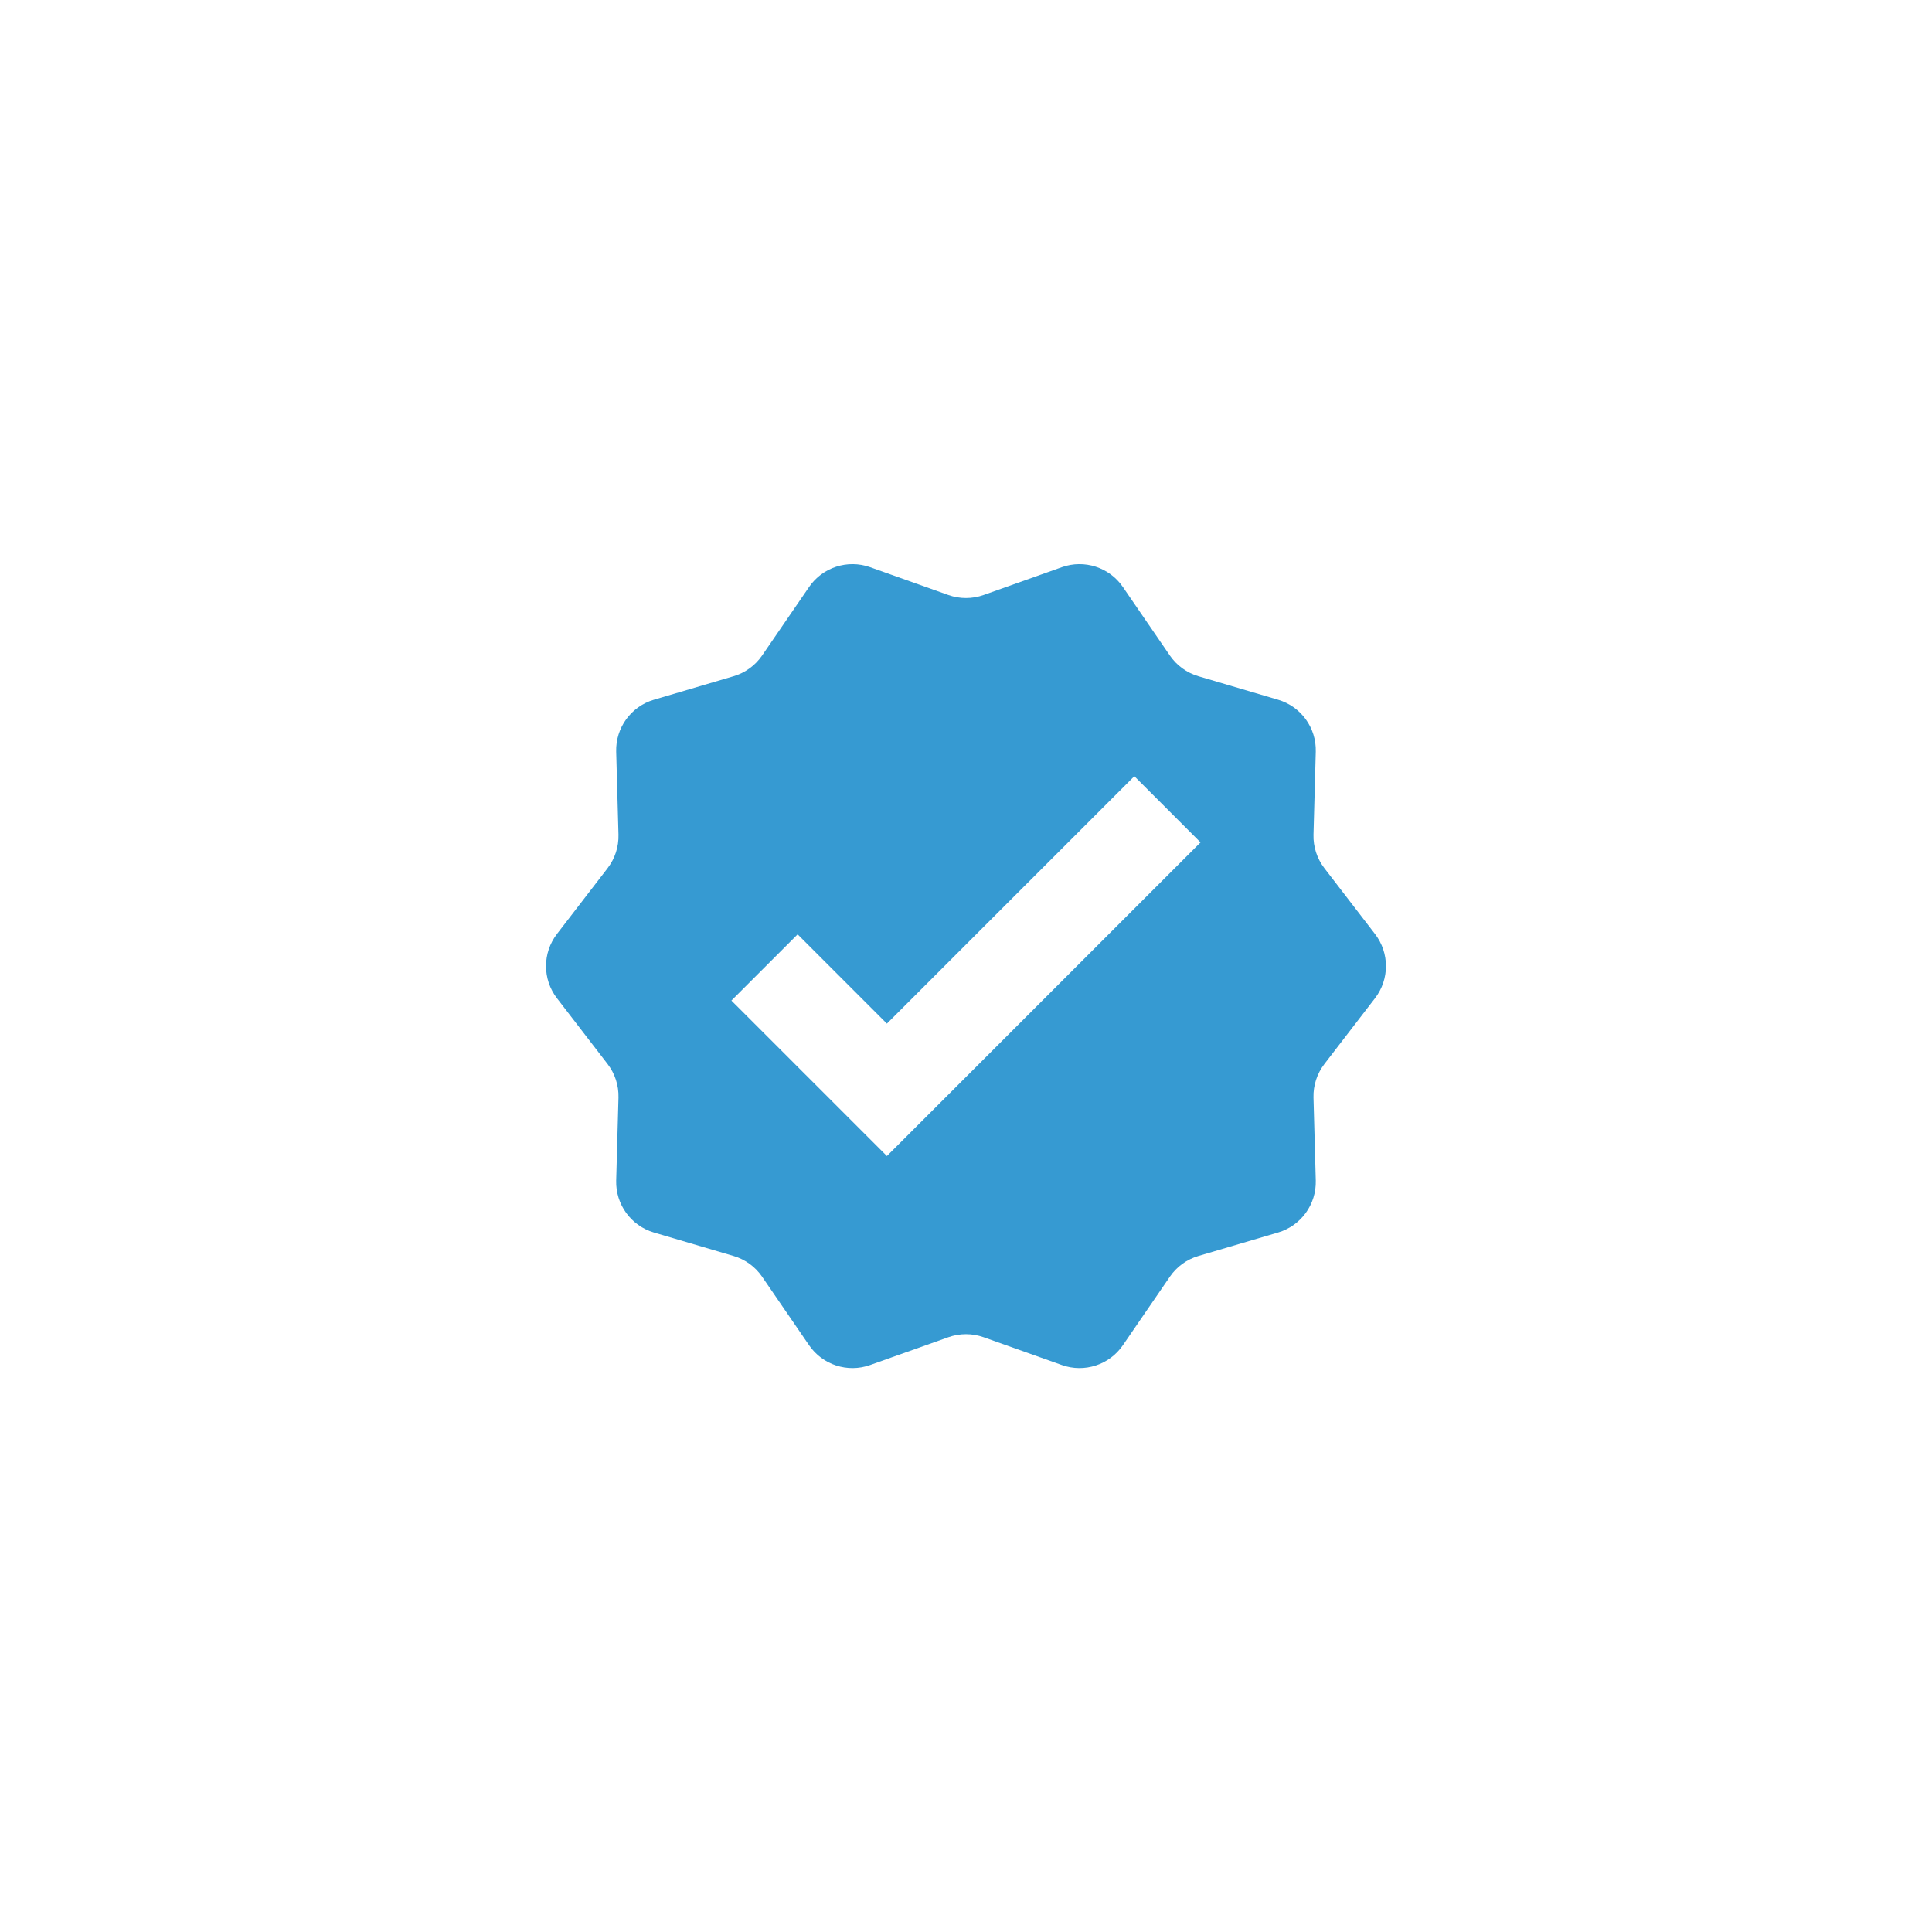 <svg version="1.0" preserveAspectRatio="xMidYMid meet" height="1080" viewBox="0 0 810 810" zoomAndPan="magnify" width="1080" xmlns:xlink="http://www.w3.org/1999/xlink" xmlns="http://www.w3.org/2000/svg"><rect fill-opacity="1" height="972" y="-81" fill="#ffffff" width="972" x="-81"></rect><rect fill-opacity="1" height="972" y="-81" fill="#ffffff" width="972" x="-81"></rect><path fill-rule="nonzero" fill-opacity="1" d="M 412.383 249.449 L 445.188 237.785 C 454.617 234.434 465.125 237.848 470.781 246.102 L 490.469 274.82 C 493.34 279.004 497.562 282.074 502.43 283.512 L 535.824 293.359 C 545.426 296.188 551.918 305.121 551.645 315.125 L 550.688 349.93 C 550.551 355.008 552.164 359.973 555.258 363.996 L 576.484 391.59 C 582.59 399.523 582.59 410.57 576.484 418.5 L 555.258 446.094 C 552.164 450.121 550.551 455.082 550.688 460.16 L 551.645 494.961 C 551.918 504.969 545.426 513.902 535.824 516.734 L 502.43 526.578 C 497.562 528.016 493.34 531.082 490.469 535.27 L 470.781 563.988 C 465.125 572.242 454.617 575.66 445.188 572.301 L 412.383 560.641 C 407.605 558.941 402.383 558.941 397.598 560.641 L 364.793 572.301 C 355.363 575.66 344.855 572.242 339.199 563.988 L 319.516 535.27 C 316.648 531.082 312.422 528.016 307.555 526.578 L 274.16 516.734 C 264.559 513.902 258.066 504.969 258.34 494.961 L 259.297 460.16 C 259.438 455.082 257.824 450.121 254.73 446.094 L 233.496 418.5 C 227.395 410.57 227.395 399.523 233.496 391.59 L 254.73 363.996 C 257.824 359.973 259.438 355.008 259.297 349.93 L 258.34 315.125 C 258.066 305.121 264.559 296.188 274.16 293.359 L 307.555 283.512 C 312.422 282.074 316.648 279.004 319.516 274.82 L 339.199 246.102 C 344.855 237.848 355.363 234.434 364.793 237.785 L 397.598 249.449 C 402.383 251.148 407.605 251.148 412.383 249.449" fill="#369ad2"></path><path fill-rule="nonzero" fill-opacity="1" d="M 503.332 353.176 L 475.578 325.418 L 371.836 429.156 L 334.41 391.73 L 306.648 419.488 L 333.227 446.062 L 333.227 446.066 L 371.836 484.672 L 410.449 446.066 L 503.332 353.176" fill="#ffffff"></path></svg>